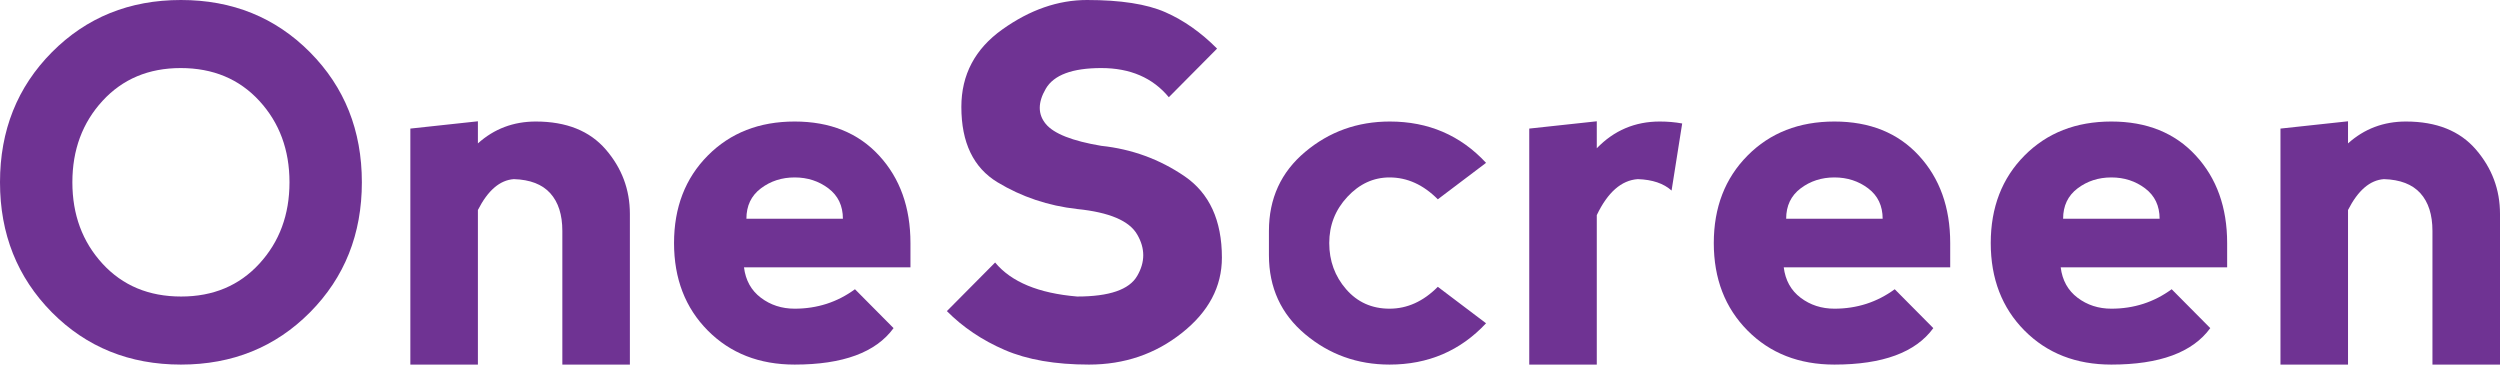 <svg width="192" height="28" viewBox="0 0 192 28" fill="none" xmlns="http://www.w3.org/2000/svg">
<path d="M13.896 28C9.943 28 6.639 26.662 3.983 23.987C1.328 21.299 0 17.97 0 14C0 10.018 1.328 6.689 3.983 4.013C6.639 1.338 9.943 0 13.896 0C17.848 0 21.152 1.338 23.808 4.013C26.463 6.689 27.791 10.018 27.791 14C27.791 17.982 26.463 21.311 23.808 23.987C21.152 26.662 17.848 28 13.896 28ZM13.914 22.773C16.372 22.773 18.373 21.933 19.917 20.253C21.461 18.573 22.233 16.489 22.233 14C22.233 11.511 21.461 9.427 19.917 7.747C18.373 6.067 16.36 5.227 13.877 5.227C11.419 5.227 9.418 6.067 7.874 7.747C6.33 9.427 5.558 11.511 5.558 14C5.558 16.489 6.33 18.573 7.874 20.253C9.418 21.933 11.431 22.773 13.914 22.773Z" fill="#6F3393"/>
<path d="M36.703 16.128V28H31.515V9.875L36.703 9.315V11.013C37.95 9.893 39.433 9.333 41.15 9.333C43.496 9.333 45.287 10.049 46.522 11.48C47.758 12.911 48.375 14.56 48.375 16.427V28H43.188V17.733C43.188 16.489 42.879 15.524 42.261 14.84C41.644 14.156 40.711 13.795 39.464 13.757C38.389 13.832 37.469 14.622 36.703 16.128Z" fill="#6F3393"/>
<path d="M51.766 18.667C51.766 15.929 52.63 13.689 54.359 11.947C56.089 10.204 58.312 9.333 61.029 9.333C63.747 9.333 65.908 10.204 67.514 11.947C69.12 13.689 69.923 15.929 69.923 18.667V20.533H57.139C57.262 21.529 57.694 22.307 58.436 22.867C59.177 23.427 60.041 23.707 61.029 23.707C62.759 23.707 64.303 23.209 65.661 22.213L68.626 25.2C67.267 27.067 64.735 28 61.029 28C58.312 28 56.089 27.129 54.359 25.387C52.63 23.644 51.766 21.404 51.766 18.667ZM64.735 16.8C64.735 15.804 64.364 15.027 63.623 14.467C62.882 13.907 62.018 13.627 61.029 13.627C60.041 13.627 59.177 13.907 58.436 14.467C57.694 15.027 57.324 15.804 57.324 16.8H64.735Z" fill="#6F3393"/>
<path d="M83.485 0C86.066 0 88.067 0.311 89.488 0.933C90.908 1.556 92.236 2.489 93.471 3.733L89.766 7.467C88.53 5.973 86.801 5.227 84.578 5.227C82.355 5.227 80.934 5.756 80.317 6.813C79.699 7.871 79.699 8.773 80.317 9.52C80.934 10.267 82.355 10.827 84.578 11.2C86.925 11.449 89.055 12.227 90.97 13.533C92.884 14.84 93.842 16.924 93.842 19.787C93.842 22.027 92.816 23.956 90.766 25.573C88.728 27.191 86.35 28 83.633 28C81.051 28 78.896 27.627 77.167 26.88C75.438 26.133 73.955 25.138 72.72 23.893L76.426 20.16C77.661 21.653 79.761 22.524 82.725 22.773C85.195 22.773 86.733 22.244 87.338 21.187C87.956 20.129 87.956 19.071 87.338 18.013C86.733 16.956 85.195 16.302 82.725 16.053C80.502 15.804 78.464 15.12 76.611 14C74.758 12.88 73.832 10.951 73.832 8.213C73.832 5.737 74.882 3.752 76.982 2.259C79.094 0.753 81.261 0 83.485 0Z" fill="#6F3393"/>
<path d="M106.718 28C104.248 28 102.086 27.222 100.234 25.667C98.381 24.111 97.454 22.089 97.454 19.6V17.733C97.454 15.244 98.381 13.222 100.234 11.667C102.086 10.111 104.254 9.333 106.737 9.333C109.701 9.333 112.165 10.391 114.129 12.507L110.424 15.307C109.312 14.187 108.077 13.627 106.718 13.627C105.483 13.627 104.402 14.124 103.476 15.12C102.549 16.116 102.086 17.298 102.086 18.667C102.086 20.036 102.519 21.218 103.383 22.213C104.248 23.209 105.359 23.707 106.718 23.707C108.077 23.707 109.312 23.147 110.424 22.027L114.129 24.827C112.153 26.942 109.683 28 106.718 28Z" fill="#6F3393"/>
<path d="M122.633 11.387C123.955 10.018 125.567 9.333 127.469 9.333C128.074 9.333 128.648 9.383 129.192 9.483L128.377 14.635C127.771 14.087 126.907 13.795 125.783 13.757C124.523 13.844 123.473 14.765 122.633 16.52V28H117.446V9.875L122.633 9.315V11.387Z" fill="#6F3393"/>
<path d="M131.619 18.667C131.619 15.929 132.484 13.689 134.213 11.947C135.942 10.204 138.165 9.333 140.883 9.333C143.6 9.333 145.762 10.204 147.367 11.947C148.973 13.689 149.776 15.929 149.776 18.667V20.533H136.992C137.116 21.529 137.548 22.307 138.289 22.867C139.03 23.427 139.895 23.707 140.883 23.707C142.612 23.707 144.156 23.209 145.515 22.213L148.479 25.2C147.12 27.067 144.588 28 140.883 28C138.165 28 135.942 27.129 134.213 25.387C132.484 23.644 131.619 21.404 131.619 18.667ZM144.588 16.8C144.588 15.804 144.218 15.027 143.477 14.467C142.736 13.907 141.871 13.627 140.883 13.627C139.895 13.627 139.03 13.907 138.289 14.467C137.548 15.027 137.177 15.804 137.177 16.8H144.588Z" fill="#6F3393"/>
<path d="M152.889 18.667C152.889 15.929 153.753 13.689 155.482 11.947C157.212 10.204 159.435 9.333 162.152 9.333C164.87 9.333 167.031 10.204 168.637 11.947C170.243 13.689 171.045 15.929 171.045 18.667V20.533H158.262C158.385 21.529 158.817 22.307 159.558 22.867C160.3 23.427 161.164 23.707 162.152 23.707C163.882 23.707 165.425 23.209 166.784 22.213L169.749 25.2C168.39 27.067 165.858 28 162.152 28C159.435 28 157.212 27.129 155.482 25.387C153.753 23.644 152.889 21.404 152.889 18.667ZM165.858 16.8C165.858 15.804 165.487 15.027 164.746 14.467C164.005 13.907 163.14 13.627 162.152 13.627C161.164 13.627 160.3 13.907 159.558 14.467C158.817 15.027 158.447 15.804 158.447 16.8H165.858Z" fill="#6F3393"/>
<path d="M180.328 16.128V28H175.14V9.875L180.328 9.315V11.013C181.575 9.893 183.057 9.333 184.774 9.333C187.121 9.333 188.912 10.049 190.147 11.48C191.382 12.911 192 14.56 192 16.427V28H186.812V17.733C186.812 16.489 186.504 15.524 185.886 14.84C185.268 14.156 184.336 13.795 183.088 13.757C182.014 13.832 181.094 14.622 180.328 16.128Z" fill="#6F3393"/>
</svg>

